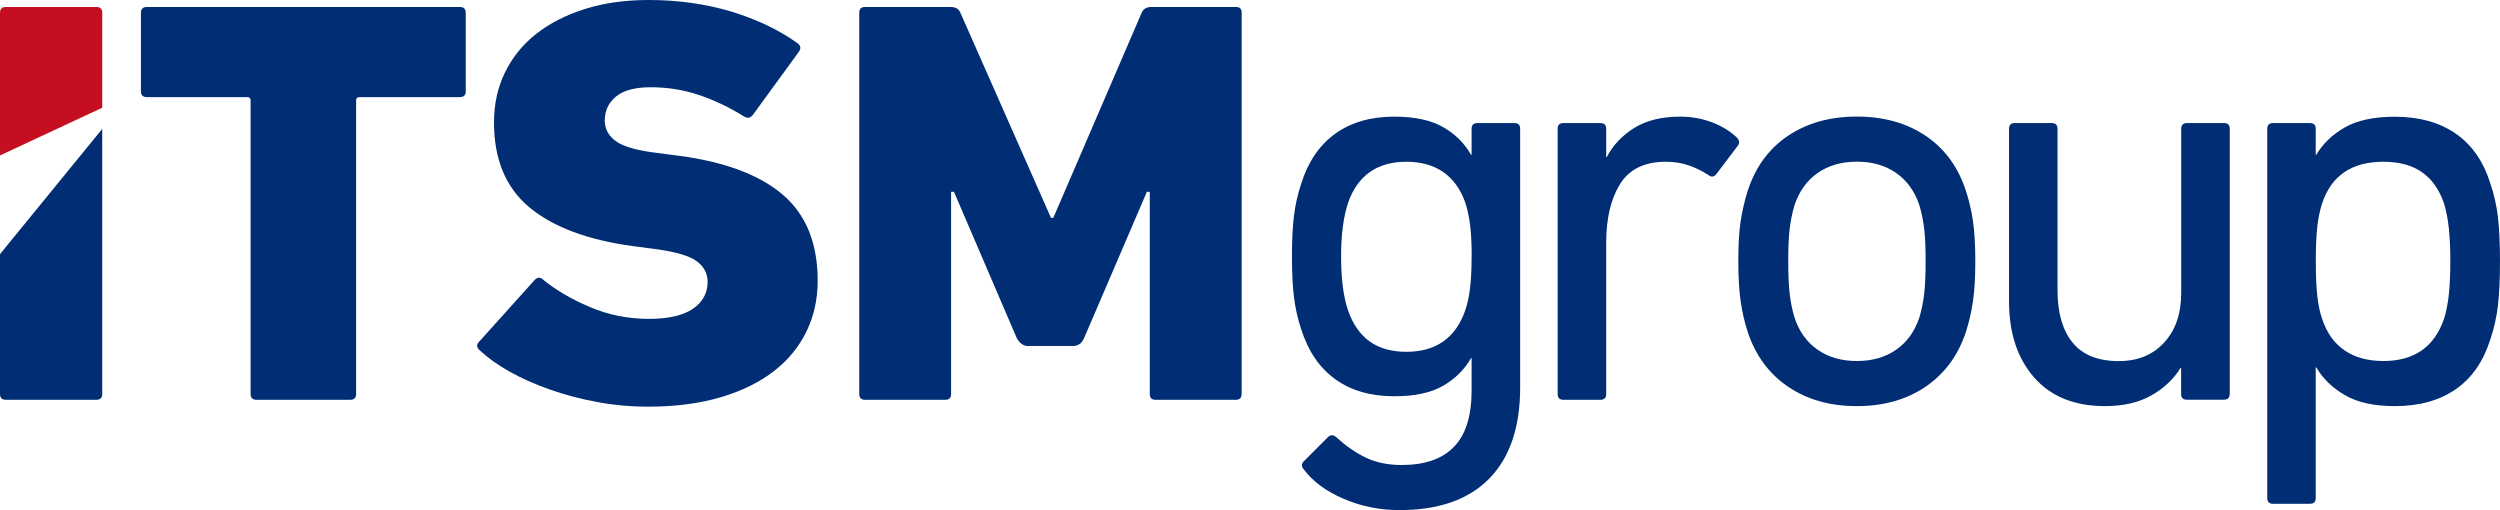 <?xml version="1.0" encoding="UTF-8"?>
<svg xmlns="http://www.w3.org/2000/svg" xmlns:xlink="http://www.w3.org/1999/xlink" id="Ebene_1" viewBox="0 0 312.04 63.67">
  <defs>
    <style>.cls-1{clip-path:url(#clippath);}.cls-2{fill:none;}.cls-2,.cls-3,.cls-4{stroke-width:0px;}.cls-3{fill:#c50e1f;}.cls-4{fill:#002d74;}</style>
    <clipPath id="clippath">
      <rect class="cls-2" x="0" width="312.04" height="63.67"></rect>
    </clipPath>
  </defs>
  <g class="cls-1">
    <path class="cls-4" d="M305.84,32.59c0,1.59-.06,2.96-.18,4.11s-.32,2.19-.61,3.1c-1.2,3.51-3.73,5.26-7.57,5.26s-6.49-1.75-7.64-5.26c-.29-.82-.49-1.79-.61-2.92-.12-1.13-.18-2.56-.18-4.29s.06-3.15.18-4.25c.12-1.1.33-2.09.61-2.96,1.15-3.46,3.7-5.19,7.64-5.19s6.37,1.73,7.57,5.19c.29.96.49,2.02.61,3.17.12,1.15.18,2.5.18,4.04M312.04,32.59c0-2.16-.09-3.98-.25-5.44-.17-1.47-.49-2.9-.97-4.29-.86-2.74-2.31-4.81-4.33-6.2-2.02-1.39-4.54-2.09-7.57-2.09-2.6,0-4.68.44-6.24,1.33-1.56.89-2.75,2.03-3.57,3.42h-.07v-3.24c0-.48-.24-.72-.72-.72h-4.61c-.48,0-.72.24-.72.72v46.08c0,.48.24.72.72.72h4.61c.48,0,.72-.24.72-.72v-16.3h.07c.82,1.4,2.01,2.55,3.57,3.46,1.56.91,3.64,1.37,6.24,1.37,3.03,0,5.55-.7,7.57-2.09,2.02-1.39,3.46-3.46,4.33-6.2.48-1.39.8-2.84.97-4.33.17-1.49.25-3.32.25-5.48"></path>
    <path class="cls-4" d="M278.31,49.18V16.08c0-.48-.24-.72-.72-.72h-4.62c-.48,0-.72.24-.72.72v20.48c0,2.6-.71,4.66-2.13,6.2-1.42,1.54-3.3,2.31-5.66,2.31-2.6,0-4.52-.77-5.77-2.31-1.25-1.54-1.88-3.72-1.88-6.56v-20.12c0-.48-.24-.72-.72-.72h-4.61c-.48,0-.72.24-.72.72v21.56c0,3.94,1.05,7.1,3.14,9.48,2.09,2.38,5.03,3.57,8.83,3.57,2.26,0,4.17-.43,5.73-1.3,1.56-.86,2.8-2.02,3.71-3.46h.07v3.24c0,.48.24.72.72.72h4.62c.48,0,.72-.24.72-.72"></path>
    <path class="cls-4" d="M240.35,32.59c0,1.68-.06,3.04-.18,4.07-.12,1.03-.32,2.03-.61,2.99-.58,1.73-1.54,3.06-2.89,4-1.35.94-2.98,1.41-4.9,1.41s-3.56-.47-4.9-1.41c-1.35-.94-2.31-2.27-2.88-4-.29-.96-.49-1.96-.61-2.99-.12-1.03-.18-2.39-.18-4.07s.06-3.03.18-4.04c.12-1.01.32-1.99.61-2.96.58-1.73,1.54-3.06,2.88-4,1.35-.94,2.98-1.41,4.9-1.41s3.56.47,4.9,1.41c1.35.94,2.31,2.27,2.89,4,.29.96.49,1.95.61,2.96.12,1.01.18,2.36.18,4.04M246.55,32.59c0-2.02-.1-3.68-.29-4.98-.19-1.3-.48-2.55-.87-3.75-.96-2.98-2.63-5.28-5.01-6.89-2.38-1.61-5.25-2.42-8.62-2.42s-6.24.81-8.62,2.42c-2.38,1.61-4.05,3.91-5.01,6.89-.38,1.2-.67,2.45-.87,3.75s-.29,2.96-.29,4.98.1,3.69.29,5.01c.19,1.32.48,2.58.87,3.79.96,2.93,2.63,5.22,5.01,6.85,2.38,1.63,5.25,2.45,8.62,2.45s6.24-.82,8.62-2.45c2.38-1.63,4.05-3.92,5.01-6.85.38-1.2.67-2.46.87-3.79.19-1.32.29-2.99.29-5.01"></path>
    <path class="cls-4" d="M216.92,18.17c.24-.34.19-.67-.14-1.01-.87-.82-1.91-1.45-3.14-1.91s-2.54-.69-3.93-.69c-2.31,0-4.22.47-5.73,1.41-1.51.94-2.66,2.15-3.43,3.64h-.07v-3.53c0-.48-.24-.72-.72-.72h-4.62c-.48,0-.72.24-.72.72v33.1c0,.48.24.72.72.72h4.62c.48,0,.72-.24.72-.72v-18.89c0-3.03.58-5.47,1.73-7.32,1.15-1.85,3.05-2.78,5.7-2.78,1.01,0,1.95.14,2.81.43.86.29,1.71.7,2.52,1.23.38.29.72.24,1.01-.15l2.67-3.53Z"></path>
    <path class="cls-4" d="M183.68,32.02c0,1.49-.06,2.76-.18,3.82-.12,1.06-.32,2.02-.61,2.88-1.2,3.46-3.65,5.19-7.36,5.19s-6.08-1.73-7.28-5.19c-.58-1.73-.86-3.97-.86-6.71,0-1.39.07-2.63.22-3.71.14-1.08.36-2.08.65-2.99,1.2-3.41,3.63-5.12,7.28-5.12s6.15,1.71,7.36,5.12c.29.91.49,1.89.61,2.92.12,1.03.18,2.3.18,3.78M189.74,48.39V16.08c0-.48-.24-.72-.72-.72h-4.62c-.48,0-.72.24-.72.72v3.24h-.07c-.82-1.44-1.98-2.6-3.5-3.46-1.51-.87-3.55-1.3-6.09-1.3-2.93,0-5.39.71-7.36,2.13-1.97,1.42-3.39,3.5-4.25,6.24-.43,1.3-.73,2.63-.9,4-.17,1.37-.25,3.06-.25,5.08s.08,3.71.25,5.08c.17,1.37.47,2.7.9,4,.87,2.74,2.28,4.82,4.25,6.24,1.97,1.42,4.42,2.13,7.36,2.13,2.55,0,4.58-.43,6.09-1.3,1.51-.87,2.68-2.02,3.5-3.46h.07v4.04c0,3.17-.73,5.52-2.2,7.03-1.47,1.52-3.64,2.27-6.53,2.27-1.68,0-3.16-.3-4.43-.9-1.27-.6-2.51-1.45-3.71-2.56-.39-.34-.75-.34-1.08,0l-2.96,2.96c-.34.34-.36.67-.07,1.01,1.15,1.54,2.82,2.78,5.01,3.71,2.19.94,4.51,1.41,6.96,1.41,4.9,0,8.64-1.31,11.21-3.93,2.57-2.62,3.86-6.41,3.86-11.36"></path>
    <path class="cls-4" d="M154.98,49.18V1.59c0-.48-.24-.72-.72-.72h-10.53c-.62,0-1.03.24-1.23.72l-11.03,25.6h-.29L119.87,1.59c-.19-.48-.6-.72-1.23-.72h-10.67c-.48,0-.72.24-.72.72v47.59c0,.48.24.72.72.72h10.02c.48,0,.72-.24.72-.72v-25.24h.36l7.86,18.31c.38.63.84.94,1.37.94h5.62c.24,0,.48-.06.72-.18.24-.12.46-.37.65-.76l7.86-18.31h.36v25.24c0,.48.24.72.72.72h10.02c.48,0,.72-.24.72-.72"></path>
    <path class="cls-4" d="M75.49,15c0-1.2.47-2.19,1.41-2.96.94-.77,2.38-1.15,4.32-1.15,2.09,0,4.1.32,6.03.97,1.93.65,3.82,1.55,5.65,2.7.41.24.76.17,1.07-.22l5.73-7.86c.31-.43.25-.79-.15-1.08-2.34-1.68-5.12-3-8.32-3.97C88.02.48,84.61,0,80.99,0c-2.95,0-5.61.37-7.98,1.12-2.37.75-4.39,1.78-6.07,3.1s-2.98,2.92-3.9,4.8c-.92,1.88-1.38,3.97-1.38,6.27,0,4.62,1.48,8.15,4.43,10.6,2.95,2.45,7.26,4.06,12.91,4.83l2.75.36c2.55.34,4.28.84,5.19,1.51.92.67,1.38,1.54,1.38,2.6,0,1.39-.61,2.51-1.83,3.35-1.22.84-3.06,1.26-5.5,1.26-2.6,0-5.05-.49-7.37-1.48-2.32-.98-4.26-2.13-5.84-3.42-.36-.34-.71-.31-1.07.07l-6.87,7.64c-.41.39-.38.77.08,1.15.97.91,2.2,1.79,3.7,2.63,1.5.84,3.18,1.59,5.04,2.24,1.86.65,3.82,1.17,5.88,1.55,2.06.39,4.16.58,6.3.58,3.46,0,6.52-.4,9.16-1.19,2.65-.79,4.86-1.89,6.64-3.28,1.78-1.39,3.13-3.05,4.05-4.98.92-1.92,1.37-4.01,1.37-6.27,0-4.66-1.44-8.23-4.32-10.71-2.88-2.47-7.17-4.1-12.87-4.87l-2.75-.36c-2.5-.29-4.23-.77-5.19-1.44-.97-.67-1.45-1.56-1.45-2.67"></path>
    <path class="cls-4" d="M58.13,11.39V1.59c0-.48-.25-.72-.75-.72H18.34c-.5,0-.75.24-.75.72v9.81c0,.48.25.72.75.72h12.49c.3,0,.45.14.45.43v36.63c0,.48.25.72.75.72h11.67c.5,0,.75-.24.75-.72V12.55c0-.29.15-.43.45-.43h12.49c.5,0,.75-.24.75-.72"></path>
    <path class="cls-3" d="M12.76,13.45V1.59c0-.48-.24-.72-.73-.72H.72c-.48,0-.72.24-.72.72v17.81l12.76-5.95Z"></path>
    <path class="cls-4" d="M0,31.72v17.46c0,.48.24.72.73.72h11.31c.48,0,.72-.24.72-.72V16.09L0,31.72Z"></path>
  </g>
</svg>
